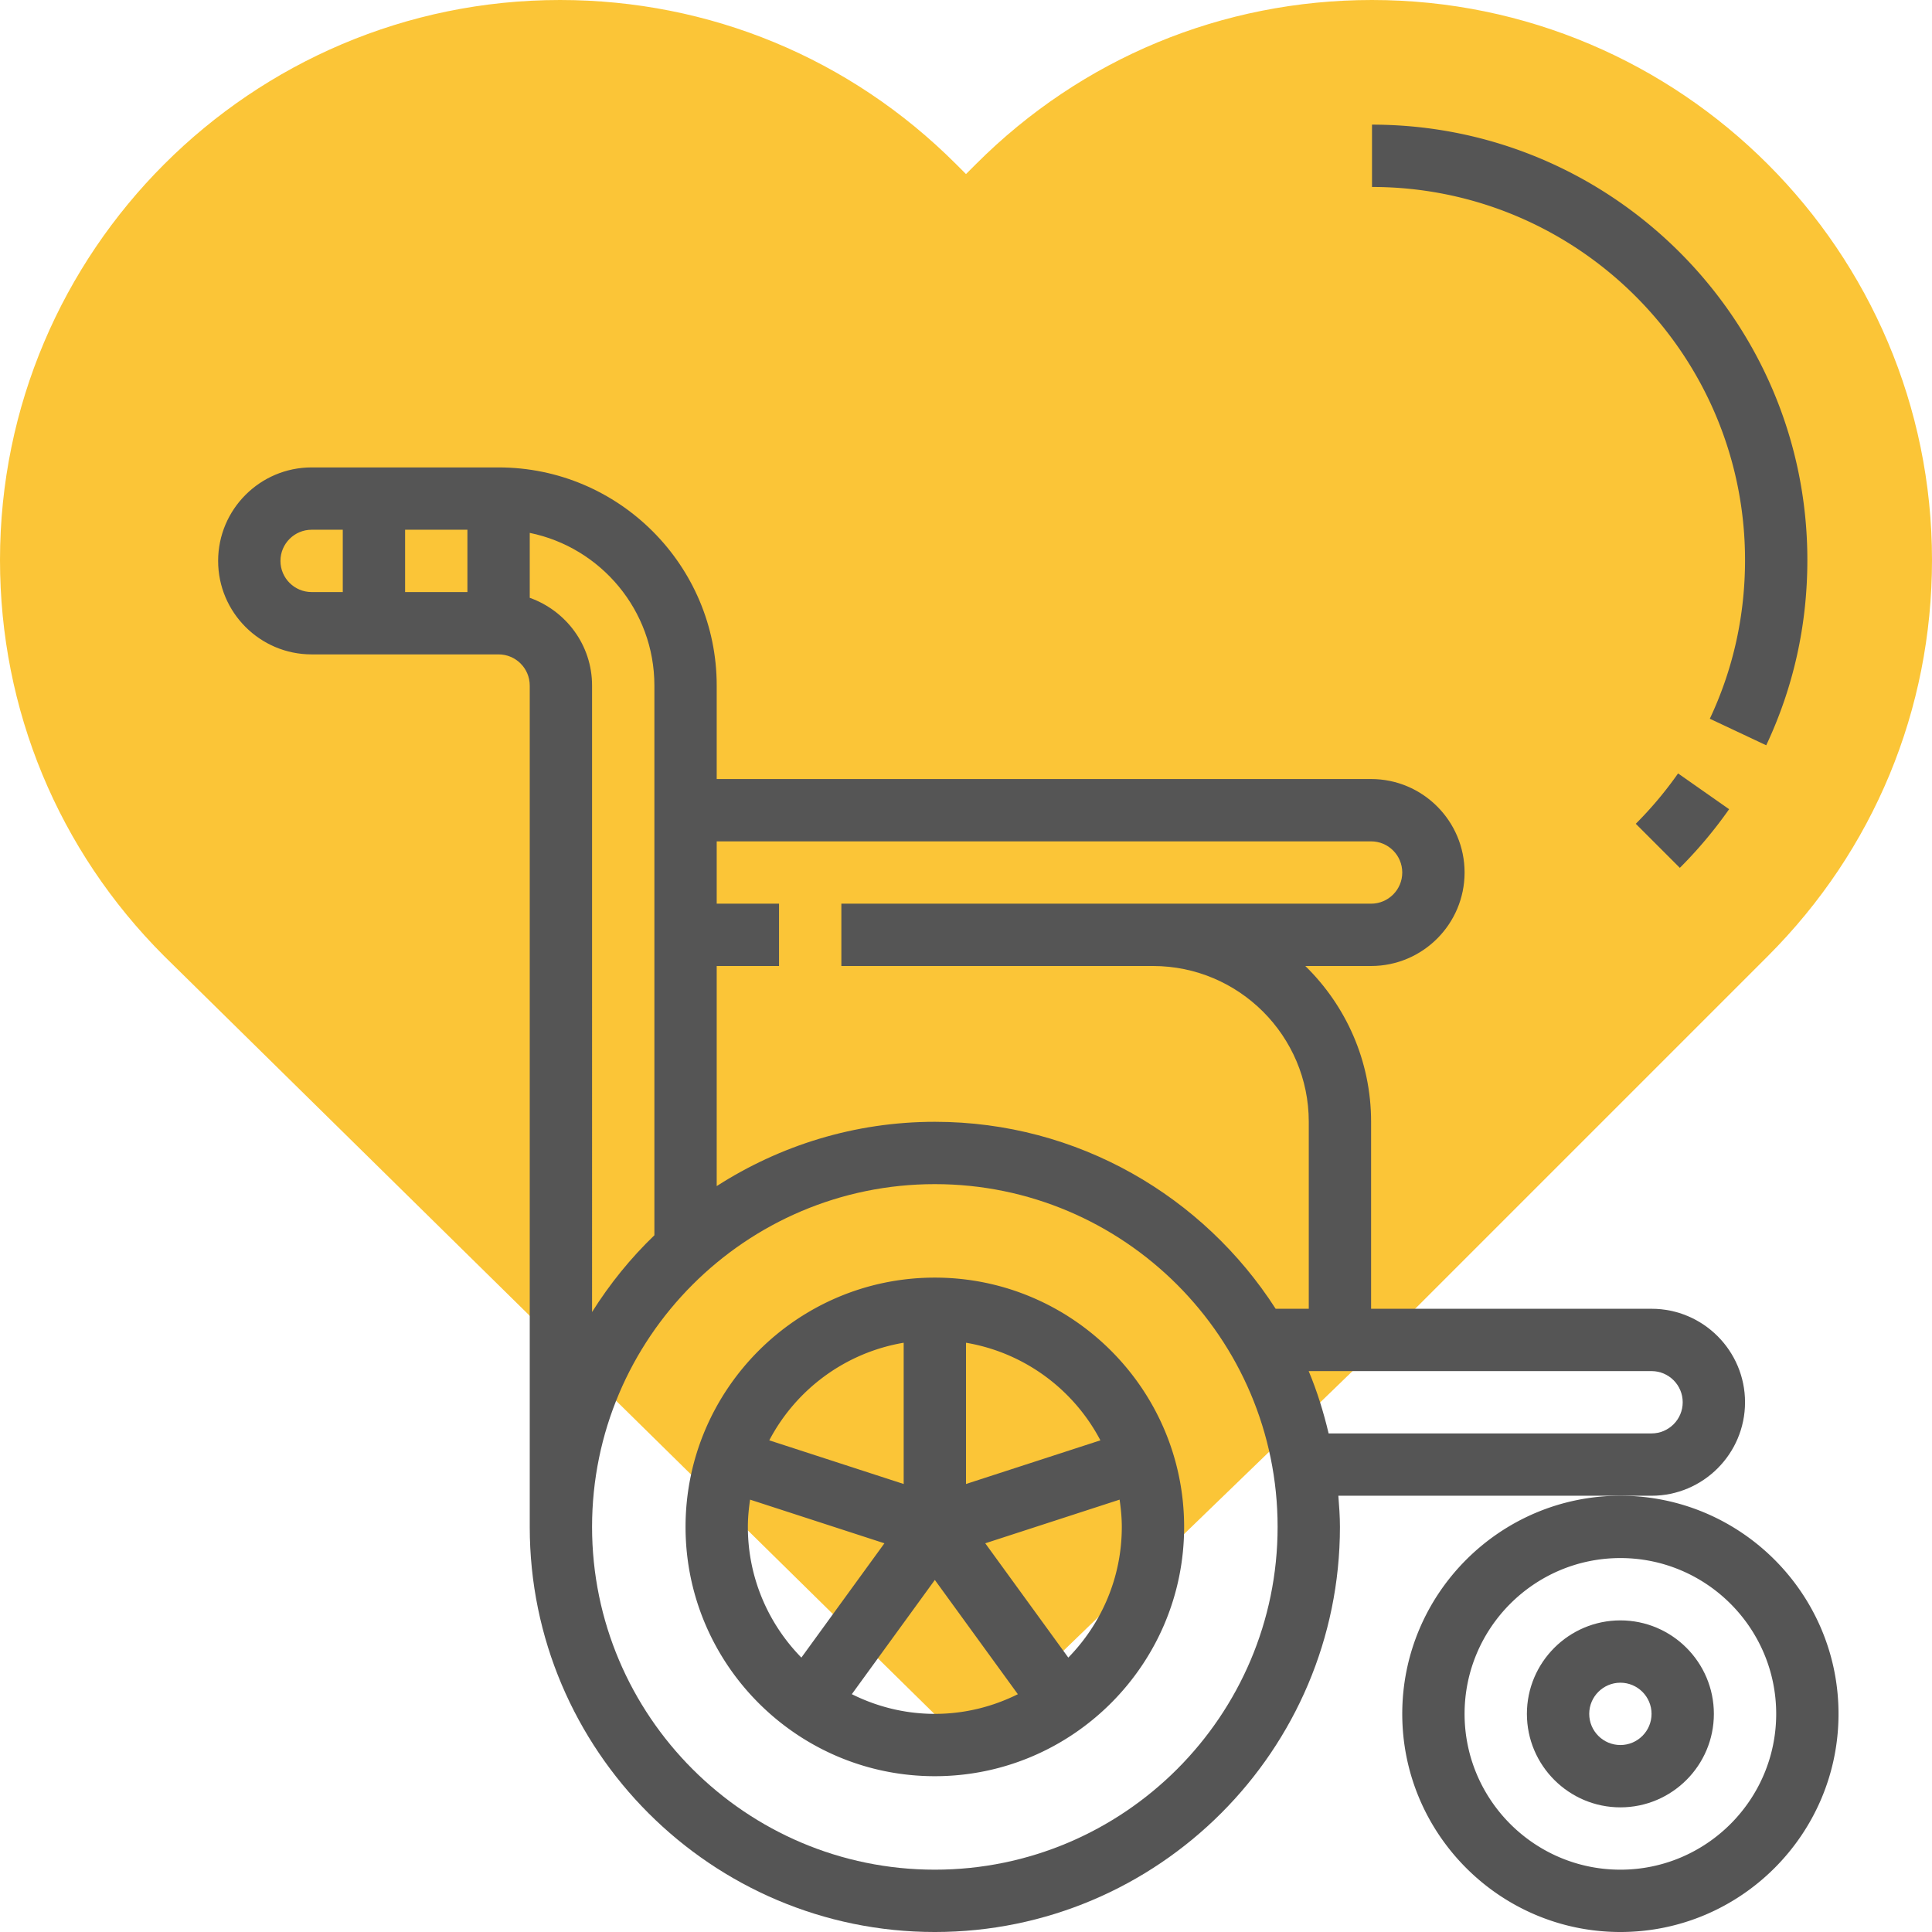 <svg xmlns="http://www.w3.org/2000/svg" version="1.1" xmlns:xlink="http://www.w3.org/1999/xlink" width="512" height="512" x="0" y="0" viewBox="0 0 496 496" style="enable-background:new 0 0 512 512" xml:space="preserve" class=""><g><path d="M352.232 0c-38.4 0-74.496 14.952-101.656 42.112L248 44.688l-2.576-2.576C218.264 14.952 182.168 0 143.768 0 64.496 0 0 64.496 0 143.768c0 38.4 14.952 74.496 42.112 101.656L248 448l101.656-98.344 104.232-104.232C481.048 218.264 496 182.168 496 143.768 496 64.496 431.504 0 352.232 0z" style="" fill="#fbc537" data-original="#ffa64d" opacity="1"></path><path d="M240 328c-35.288 0-64 28.712-64 64s28.712 64 64 64 64-28.712 64-64-28.712-64-64-64zm42.504 41.776L248 380.984V344.72c15.008 2.536 27.664 12.016 34.504 25.056zM232 344.72v36.264l-34.504-11.208c6.84-13.04 19.496-22.52 34.504-25.056zM192 392c0-2.384.232-4.704.568-7l34.488 11.208-21.32 29.344C197.256 416.888 192 405.056 192 392zm26.688 42.944L240 405.616l21.312 29.336C254.88 438.152 247.664 440 240 440s-14.88-1.848-21.312-5.056zm55.576-9.392-21.32-29.344L287.432 385c.336 2.296.568 4.616.568 7 0 13.056-5.256 24.888-13.736 33.552zM448 143.768c0 14.296-3.04 28-9.04 40.752l14.48 6.816c7.008-14.896 10.56-30.904 10.56-47.568C464 82.144 413.864 32 352.232 32v16C405.04 48 448 90.96 448 143.768zM419.952 211.488l11.312 11.312a113.382 113.382 0 0 0 12.648-15.056l-13.104-9.184a97.204 97.204 0 0 1-10.856 12.928zM416 384c-30.88 0-56 25.128-56 56s25.12 56 56 56 56-25.128 56-56-25.12-56-56-56zm0 96c-22.056 0-40-17.944-40-40s17.944-40 40-40 40 17.944 40 40-17.944 40-40 40z" style="" fill="#555555" data-original="#333333" class="" opacity="1"></path><path d="M416 416c-13.232 0-24 10.768-24 24s10.768 24 24 24 24-10.768 24-24-10.768-24-24-24zm0 32c-4.408 0-8-3.584-8-8s3.592-8 8-8 8 3.584 8 8-3.592 8-8 8zM448 360c0-13.232-10.768-24-24-24h-72v-48c0-15.664-6.48-29.824-16.888-40H352c13.232 0 24-10.768 24-24s-10.768-24-24-24H184v-24c0-30.872-25.12-56-56-56H80c-13.232 0-24 10.768-24 24s10.768 24 24 24h48c4.408 0 8 3.584 8 8v216c0 57.344 46.656 104 104 104s104-46.656 104-104c0-2.704-.2-5.352-.408-8H424c13.232 0 24-10.768 24-24zm-96-144c4.408 0 8 3.584 8 8s-3.592 8-8 8H216v16h80c22.056 0 40 17.944 40 40v48h-8.504c-18.512-28.816-50.776-48-87.496-48-20.624 0-39.816 6.112-56 16.504V248h16v-16h-16v-16h168zm-232-64h-16v-16h16v16zm-48-8c0-4.416 3.592-8 8-8h8v16h-8c-4.408 0-8-3.584-8-8zm64 9.472v-16.664c18.232 3.72 32 19.872 32 39.192v141.128c-6.112 5.872-11.464 12.496-16 19.704V176c0-10.416-6.712-19.216-16-22.528zM240 480c-48.52 0-88-39.48-88-88s39.48-88 88-88 88 39.48 88 88-39.48 88-88 88zm101.096-112c-1.304-5.504-2.968-10.872-5.12-16H424c4.408 0 8 3.584 8 8s-3.592 8-8 8h-82.904z" style="" fill="#555555" data-original="#333333" class="" opacity="1"></path></g></svg>